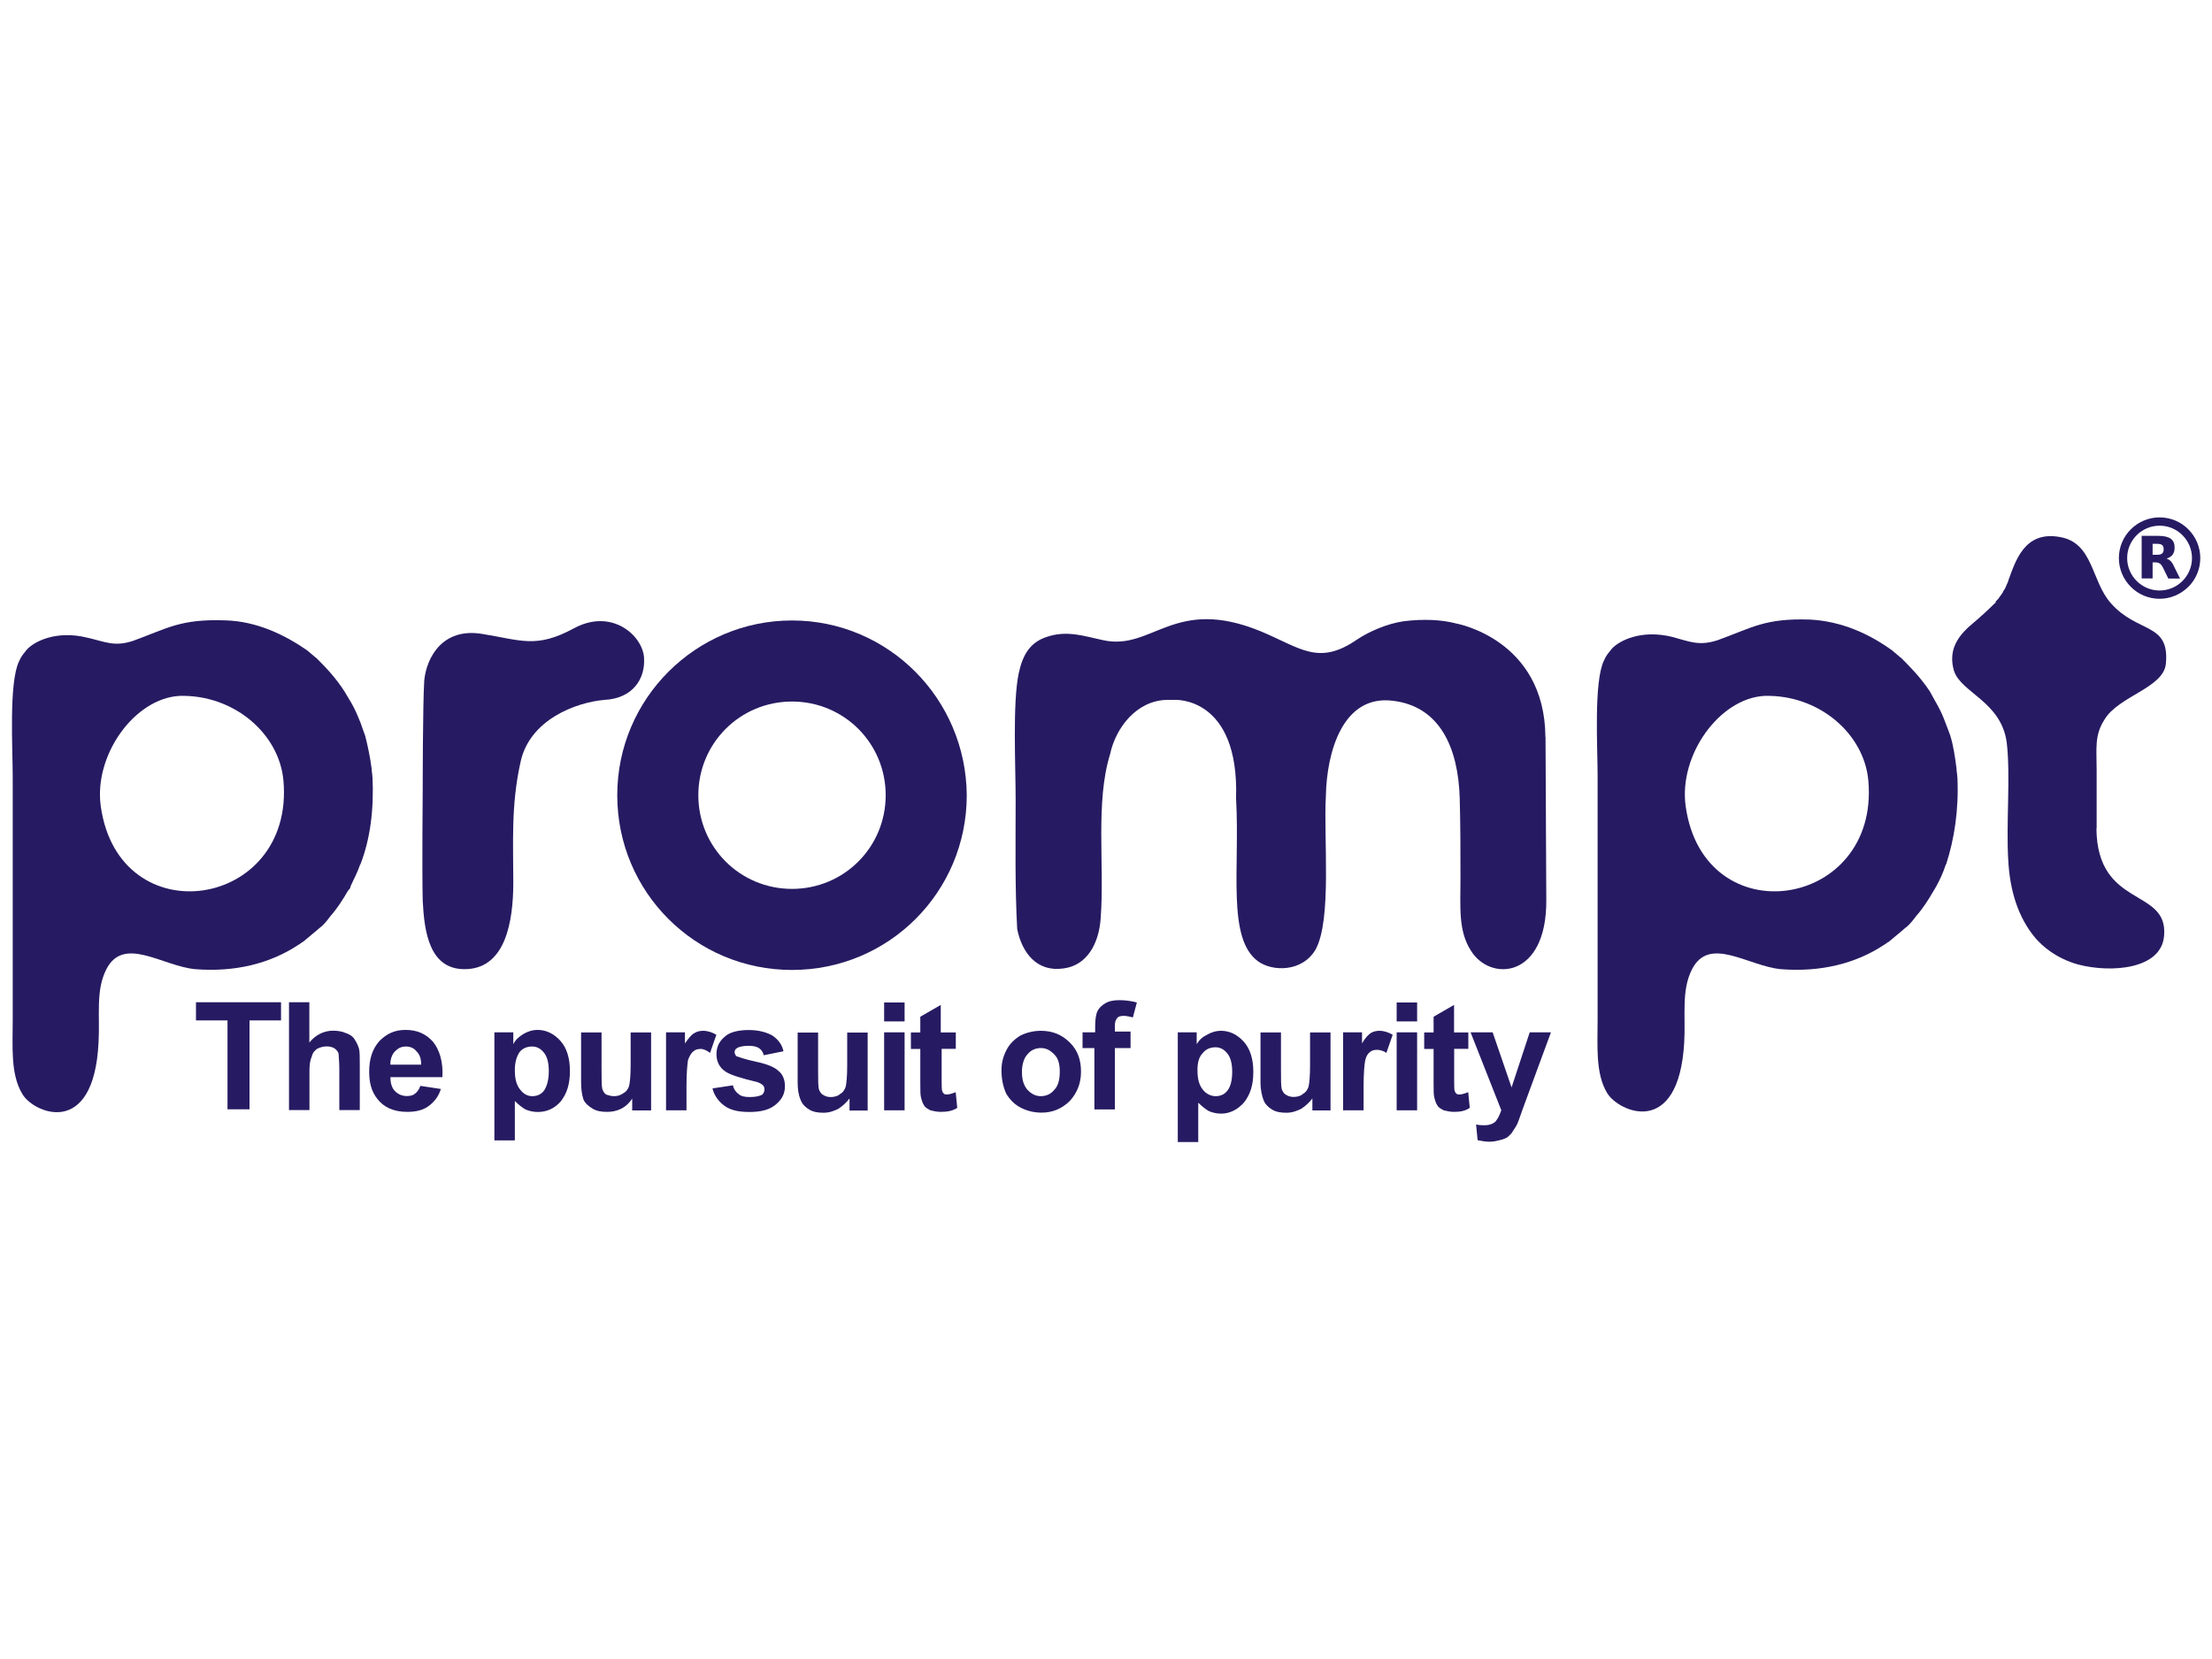<svg xmlns="http://www.w3.org/2000/svg" id="Layer_1" data-name="Layer 1" viewBox="0 0 200 150"><defs><style>      .cls-1 {        fill: #261b62;        fill-rule: evenodd;      }    </style></defs><g><path class="cls-1" d="M198.19,50.46c0-.81-.33-1.54-.86-2.07-.53-.53-1.26-.86-2.07-.86s-1.54,.33-2.07,.86c-.53,.53-.86,1.26-.86,2.07s.33,1.54,.86,2.07c.53,.53,1.26,.86,2.07,.86s1.54-.33,2.07-.86c.53-.53,.86-1.26,.86-2.07h0Zm-.33-2.6c.67,.67,1.08,1.59,1.08,2.6s-.41,1.94-1.08,2.6-1.59,1.08-2.6,1.08-1.94-.41-2.6-1.08c-.67-.67-1.08-1.59-1.08-2.6s.41-1.94,1.08-2.6c.67-.67,1.59-1.08,2.6-1.08s1.94,.41,2.6,1.08Z"></path><path class="cls-1" d="M195.05,50.16c.21,0,.35-.04,.44-.12,.09-.07,.14-.2,.14-.38s-.05-.3-.14-.38c-.09-.07-.24-.11-.44-.11h-.42v.99h.42Zm-.42,.68v1.46h-.99v-3.85h1.52c.51,0,.88,.09,1.11,.26,.24,.17,.35,.44,.35,.81,0,.25-.06,.46-.18,.63-.12,.16-.31,.28-.56,.36,.14,.03,.26,.1,.37,.21,.11,.11,.22,.27,.32,.5l.54,1.09h-1.06l-.47-.96c-.09-.19-.19-.32-.29-.39-.1-.07-.23-.11-.39-.11h-.28Z"></path></g><path class="cls-1" d="M33.67,70.26c0-.28-.07-.5-.07-.78-.14-1.07-.36-2.06-.57-2.92-.14-.36-.28-.78-.43-1.21-.21-.5-.43-1.07-.71-1.57-.14-.28-.43-.71-.71-1.21-.85-1.35-1.85-2.35-2.56-3.06-.28-.21-.5-.43-.85-.71-2.06-1.42-4.56-2.63-7.4-2.71-4.06-.14-5.2,.71-8.33,1.85-1.71,.57-2.56,.07-4.13-.28-2.85-.71-4.84,.36-5.48,1.07-.28,.36-.5,.57-.71,1.07-.93,1.92-.57,7.9-.57,10.46v22c0,2.35-.21,4.84,.85,6.62,.93,1.71,6.48,4.2,6.91-4.63,.14-2.42-.28-4.7,.71-6.62,1.57-3.06,5.05-.28,8.04,0,3.56,.28,6.76-.5,9.33-2.21,.14-.07,.28-.21,.43-.28,.43-.36,.85-.71,1.28-1.07,.14-.14,.36-.28,.5-.43,.28-.28,.5-.57,.71-.85,.57-.64,1.07-1.42,1.57-2.28,.14-.14,.21-.21,.21-.36,.28-.64,.64-1.28,.85-1.92,0-.07,.07-.07,.07-.14,.85-2.21,1.21-4.84,1.07-7.83h0Zm-24.56,2.63h0c-.64-4.63,3.06-9.75,7.12-9.97,4.91-.14,9.04,3.42,9.4,7.69,1,11.6-14.88,14.02-16.52,2.28Z"></path><path class="cls-1" d="M71.61,56.1c-8.68,0-15.8,7.05-15.8,15.8s7.05,15.8,15.8,15.8,15.8-7.05,15.8-15.8c-.07-8.76-7.12-15.8-15.8-15.8h0Zm0,24.27h0c-4.7,0-8.47-3.77-8.47-8.47s3.77-8.47,8.47-8.47,8.47,3.77,8.47,8.47-3.77,8.47-8.47,8.47Z"></path><path class="cls-1" d="M38.22,71.4s0-7.83,.14-9.89c.21-2.06,1.64-4.77,5.2-4.2,3.56,.57,4.91,1.35,8.33-.5,3.42-1.85,6.19,.64,6.34,2.63,.14,1.92-1,3.7-3.56,3.84-2.56,.21-6.83,1.78-7.62,5.69-.85,3.84-.64,7.26-.64,10.82s-.71,7.62-4.13,7.83c-3.49,.21-3.92-3.42-4.06-6.19-.07-2.85,0-10.04,0-10.04Z"></path><path class="cls-1" d="M139.73,66.63c-.07-8.83-8.04-10.25-8.04-10.25-1.35-.36-2.99-.43-4.77-.21-1.49,.21-3.13,.93-4.2,1.64-3.49,2.42-5.13,.78-8.68-.71-7.9-3.27-9.82,1.78-14.31,.78-1.71-.36-3.27-.93-5.13-.28-1.49,.5-2.14,1.64-2.49,3.27-.57,2.71-.28,8.33-.28,11.46,0,3.92-.07,7.83,.14,11.67,.43,2.14,1.78,3.92,4.2,3.56,2.14-.28,3.2-2.28,3.35-4.56,.36-4.77-.5-10.46,.85-14.81,.5-2.35,2.35-4.84,5.13-4.91h.71s5.84-.36,5.55,8.9h0c.36,6.34-.85,12.67,1.99,14.74,1.28,.93,3.99,1,5.2-1.07,1.49-2.71,.71-10.11,.93-13.88,.07-3.92,1.5-9.18,6.05-8.61,4.27,.5,5.91,4.27,6.05,8.76,.07,2.42,.07,4.91,.07,7.33,0,2.56-.21,4.7,.93,6.48,1.71,2.85,6.91,2.63,6.83-4.63l-.07-14.66Z"></path><path class="cls-1" d="M176.97,70.26c0-.28-.07-.5-.07-.78-.14-1.07-.28-2.06-.57-2.99-.14-.36-.28-.78-.43-1.14-.21-.57-.43-1.07-.71-1.57-.21-.36-.43-.78-.71-1.28-.85-1.28-1.85-2.28-2.56-2.99-.28-.21-.5-.43-.85-.71-2.06-1.49-4.56-2.63-7.4-2.78-4.06-.14-5.2,.71-8.33,1.85-1.71,.57-2.56,.14-4.13-.28-2.85-.71-4.84,.36-5.48,1.07-.28,.36-.5,.57-.71,1.07-.93,1.92-.57,7.9-.57,10.46v22c0,2.35-.21,4.84,.85,6.62,1,1.71,6.48,4.2,6.98-4.56,.14-2.42-.28-4.7,.71-6.62,1.57-3.06,5.05-.28,8.04,0,3.56,.28,6.76-.5,9.33-2.21,.14-.07,.28-.21,.43-.28,.43-.36,.85-.71,1.28-1.07,.14-.14,.36-.28,.5-.43,.28-.28,.5-.57,.71-.85,.57-.64,1.07-1.42,1.57-2.28,.07-.14,.14-.21,.21-.36,.36-.64,.64-1.28,.85-1.92,0-.07,.07-.07,.07-.14,.71-2.21,1.14-4.84,1-7.83h0Zm-24.56,2.63h0c-.64-4.63,3.06-9.75,7.12-9.97,4.91-.14,9.04,3.42,9.4,7.69,1,11.6-14.88,14.02-16.52,2.28Z"></path><path class="cls-1" d="M189.57,74.89v-5.27c0-1.99-.21-3.13,.71-4.56,1.28-2.14,5.34-2.85,5.55-5.05,.36-3.77-2.56-2.71-4.98-5.48-1.78-1.99-1.57-5.48-4.63-5.98-3.2-.57-3.99,2.21-4.63,3.92h0s0,.07-.07,.21c-.14,.28-.21,.57-.36,.71-.07,.21-.21,.36-.36,.57-.07,.14-.21,.28-.36,.43v.07c0,.07-.07,.07-.14,.14-.07,.07-.14,.14-.21,.21-.78,.78-1.99,1.78-2.14,1.92-1.07,1-1.78,2.21-1.28,3.92,.64,1.99,4.27,2.78,4.77,6.48,.36,3.06-.07,7.33,.14,10.68,.14,2.63,.85,5.13,2.49,7.05h0c.57,.64,1.78,1.78,3.84,2.35,2.99,.78,7.55,.43,7.76-2.63,.36-4.34-6.05-2.42-6.12-9.68Z"></path><path class="cls-1" d="M20.57,100.38v-8.12h-2.85v-1.64h7.69v1.64h-2.85v8.04h-1.99v.07h0Zm7.4-9.75v3.63c.57-.71,1.35-1.07,2.14-1.07,.43,0,.85,.07,1.14,.21,.43,.14,.71,.36,.85,.64,.14,.21,.28,.5,.36,.78,.07,.28,.07,.78,.07,1.42v4.13h-1.85v-3.7c0-.71-.07-1.21-.07-1.42-.07-.21-.21-.36-.43-.5-.14-.07-.36-.14-.64-.14s-.57,.07-.85,.21c-.21,.14-.43,.36-.5,.71-.14,.28-.21,.71-.21,1.28v3.56h-1.85v-9.75h1.85Zm10.04,7.55l1.85,.28c-.21,.71-.64,1.21-1.14,1.57-.5,.36-1.14,.5-1.92,.5-1.21,0-2.14-.43-2.71-1.21-.5-.64-.71-1.42-.71-2.42,0-1.14,.28-2.06,.93-2.78,.64-.64,1.35-1,2.35-1,1.07,0,1.85,.36,2.49,1.07,.57,.71,.93,1.78,.85,3.2h-4.7c0,.57,.14,1,.43,1.28,.28,.28,.64,.43,1.07,.43,.28,0,.57-.07,.71-.21,.21-.14,.36-.36,.5-.71h0Zm.07-1.92c0-.57-.14-.93-.43-1.21-.21-.28-.57-.43-.93-.43-.43,0-.71,.14-1,.43-.28,.28-.43,.71-.43,1.21h2.78Zm6.62-2.92h1.71v1.07c.21-.43,.57-.71,.93-.93,.36-.21,.78-.36,1.28-.36,.78,0,1.49,.36,2.06,1,.57,.64,.85,1.57,.85,2.71,0,1.21-.28,2.06-.85,2.78-.57,.64-1.28,.93-2.06,.93-.36,0-.71-.07-1.07-.21-.28-.14-.64-.43-1-.78v3.56h-1.85v-9.75h0Zm1.85,3.42c0,.78,.14,1.35,.5,1.78,.28,.36,.64,.57,1.07,.57s.78-.14,1.07-.5c.28-.43,.43-1,.43-1.78,0-.71-.14-1.28-.43-1.64-.28-.36-.64-.57-1.07-.57s-.85,.14-1.14,.5c-.28,.43-.43,.93-.43,1.64h0Zm10.61,3.63v-1.07c-.21,.36-.57,.71-1,.93-.43,.21-.85,.28-1.28,.28-.5,0-.93-.07-1.28-.28-.36-.21-.71-.5-.85-.85-.14-.43-.21-.93-.21-1.57v-4.48h1.85v3.27c0,1,0,1.57,.07,1.85,.07,.21,.21,.43,.36,.5,.21,.07,.43,.14,.71,.14s.57-.07,.85-.28c.28-.14,.43-.43,.5-.64,.07-.28,.14-.93,.14-1.92v-2.92h1.85v7.05h-1.71Zm4.91,0h-1.85v-7.05h1.71v1c.36-.5,.57-.78,.85-.93,.21-.14,.5-.21,.78-.21,.43,0,.85,.14,1.21,.36l-.57,1.64c-.28-.21-.57-.36-.85-.36s-.5,.07-.64,.21c-.21,.14-.36,.43-.5,.78-.07,.43-.14,1.21-.14,2.35v2.21h0Zm2.35-1.99c.14,.64,.57,1.21,1.07,1.57,.57,.43,1.35,.57,2.28,.57,1.07,0,1.85-.21,2.42-.71,.57-.5,.78-1,.78-1.64,0-.57-.21-1.07-.57-1.35-.36-.36-1.07-.64-2.06-.85-1-.21-1.57-.43-1.78-.5-.07-.14-.14-.21-.14-.36s.07-.28,.21-.36c.21-.14,.57-.21,1.07-.21,.43,0,.71,.07,.93,.21,.21,.14,.36,.36,.43,.64l1.78-.36c-.14-.64-.5-1.07-1-1.42-.5-.28-1.21-.5-2.14-.5-1,0-1.78,.21-2.21,.64-.5,.43-.71,.93-.71,1.57s.28,1.21,.85,1.57c.43,.28,1.35,.57,2.85,.93,.21,.07,.43,.21,.5,.28s.14,.21,.14,.36c0,.21-.07,.36-.21,.5-.28,.14-.64,.21-1.14,.21-.43,0-.78-.07-1-.28-.21-.14-.43-.43-.5-.78l-1.85,.28h0Zm12.39,1.99v-1.07c-.28,.36-.57,.64-1,.93-.43,.21-.85,.36-1.35,.36s-.93-.07-1.28-.28c-.36-.21-.64-.5-.78-.85-.21-.5-.28-1-.28-1.64v-4.48h1.85v3.27c0,1,0,1.57,.07,1.85,.07,.21,.21,.43,.36,.5,.21,.14,.43,.21,.71,.21s.64-.07,.85-.28c.28-.14,.43-.43,.5-.64,.07-.28,.14-.93,.14-1.92v-2.99h1.85v7.05h-1.64Zm3.13-7.97v-1.78h1.85v1.71h-1.85v.07h0Zm0,7.97v-7.05h1.85v7.05h-1.85Zm6.48-7.05v1.49h-1.28v2.85c0,.57,0,.93,.07,1,0,.07,.07,.14,.14,.21,.07,.07,.21,.07,.28,.07,.14,0,.43-.07,.78-.21l.14,1.42c-.43,.28-.93,.36-1.49,.36-.36,0-.64-.07-.93-.14-.28-.14-.5-.28-.57-.43-.14-.21-.21-.43-.28-.71-.07-.21-.07-.64-.07-1.35v-3.06h-.85v-1.49h.85v-1.42l1.85-1.07v2.49h1.35Zm4.13,3.42c0-.64,.14-1.21,.43-1.78,.28-.57,.71-1,1.28-1.35,.57-.28,1.21-.43,1.85-.43,1.07,0,1.92,.36,2.63,1.07,.71,.71,1,1.57,1,2.63s-.36,1.92-1,2.63c-.71,.71-1.57,1.07-2.56,1.07-.64,0-1.28-.14-1.85-.43-.57-.28-1-.71-1.35-1.28-.28-.64-.43-1.28-.43-2.14h0Zm1.85,.14c0,.71,.14,1.21,.5,1.64,.36,.36,.71,.57,1.21,.57s.93-.21,1.21-.57c.36-.36,.5-.93,.5-1.64s-.14-1.21-.5-1.57c-.36-.36-.71-.57-1.21-.57s-.93,.21-1.21,.57c-.28,.28-.5,.85-.5,1.57h0Zm5.55-3.56h1.07v-.57c0-.57,.07-1.07,.21-1.35,.14-.28,.36-.5,.71-.71,.36-.21,.78-.28,1.28-.28s1.07,.07,1.57,.21l-.36,1.35c-.28-.07-.57-.14-.85-.14s-.5,.07-.57,.21c-.14,.14-.21,.36-.21,.71v.5h1.42v1.49h-1.42v5.55h-1.85v-5.55h-1.07v-1.42h.07Zm8.54,0h1.71v1.07c.21-.36,.5-.64,.93-.85,.36-.21,.78-.36,1.28-.36,.78,0,1.49,.36,2.06,1,.57,.64,.85,1.57,.85,2.71,0,1.21-.28,2.06-.85,2.78-.57,.64-1.28,1-2.06,1-.36,0-.71-.07-1.07-.21-.28-.14-.64-.43-1-.78v3.56h-1.85v-9.9h0Zm1.78,3.42c0,.78,.14,1.35,.5,1.78,.28,.36,.71,.57,1.14,.57s.78-.14,1.07-.5c.28-.36,.43-.93,.43-1.71,0-.71-.14-1.28-.43-1.64-.28-.36-.64-.57-1.07-.57s-.85,.14-1.14,.5c-.36,.36-.5,.85-.5,1.57h0Zm10.39,3.63v-1.07c-.28,.36-.57,.64-1,.93-.43,.21-.85,.36-1.35,.36s-.93-.07-1.28-.28c-.36-.21-.64-.5-.78-.85-.14-.36-.28-.93-.28-1.57v-4.56s1.85,0,1.85,0v3.27c0,1,0,1.57,.07,1.85,.07,.21,.21,.43,.36,.5,.21,.14,.43,.21,.71,.21s.64-.07,.85-.28c.28-.14,.43-.43,.5-.64,.07-.28,.14-.93,.14-1.92v-2.99h1.85v7.05h-1.64Zm4.63,0h-1.85v-7.05h1.71v1c.28-.5,.57-.78,.78-.93,.21-.14,.5-.21,.78-.21,.43,0,.85,.14,1.21,.36l-.57,1.64c-.28-.21-.64-.28-.85-.28-.28,0-.5,.07-.64,.21-.21,.14-.36,.43-.43,.78-.07,.36-.14,1.14-.14,2.35v2.14h0Zm2.99-7.97v-1.78h1.85v1.71h-1.85v.07h0Zm0,7.97v-7.05h1.85v7.05h-1.85Zm6.48-7.05v1.49h-1.28v2.85c0,.57,0,.93,.07,1,0,.07,.07,.14,.14,.21,.07,.07,.21,.07,.28,.07,.14,0,.43-.07,.78-.21l.14,1.42c-.43,.28-.85,.36-1.42,.36-.36,0-.64-.07-.93-.14-.28-.14-.5-.28-.57-.43-.14-.21-.21-.43-.28-.71-.07-.21-.07-.64-.07-1.35v-3.06h-.85v-1.49h.85v-1.42l1.85-1.07v2.49h1.28Zm.21,0h1.99l1.71,4.98,1.64-4.98h1.92l-2.49,6.76-.43,1.21c-.14,.43-.36,.71-.5,.93-.14,.28-.36,.43-.5,.57-.21,.14-.43,.21-.71,.28-.28,.07-.57,.14-.93,.14s-.71-.07-1.07-.14l-.14-1.42c.28,.07,.57,.07,.78,.07,.43,0,.78-.14,1-.36,.21-.28,.36-.57,.5-1l-2.78-7.05Z"></path></svg>